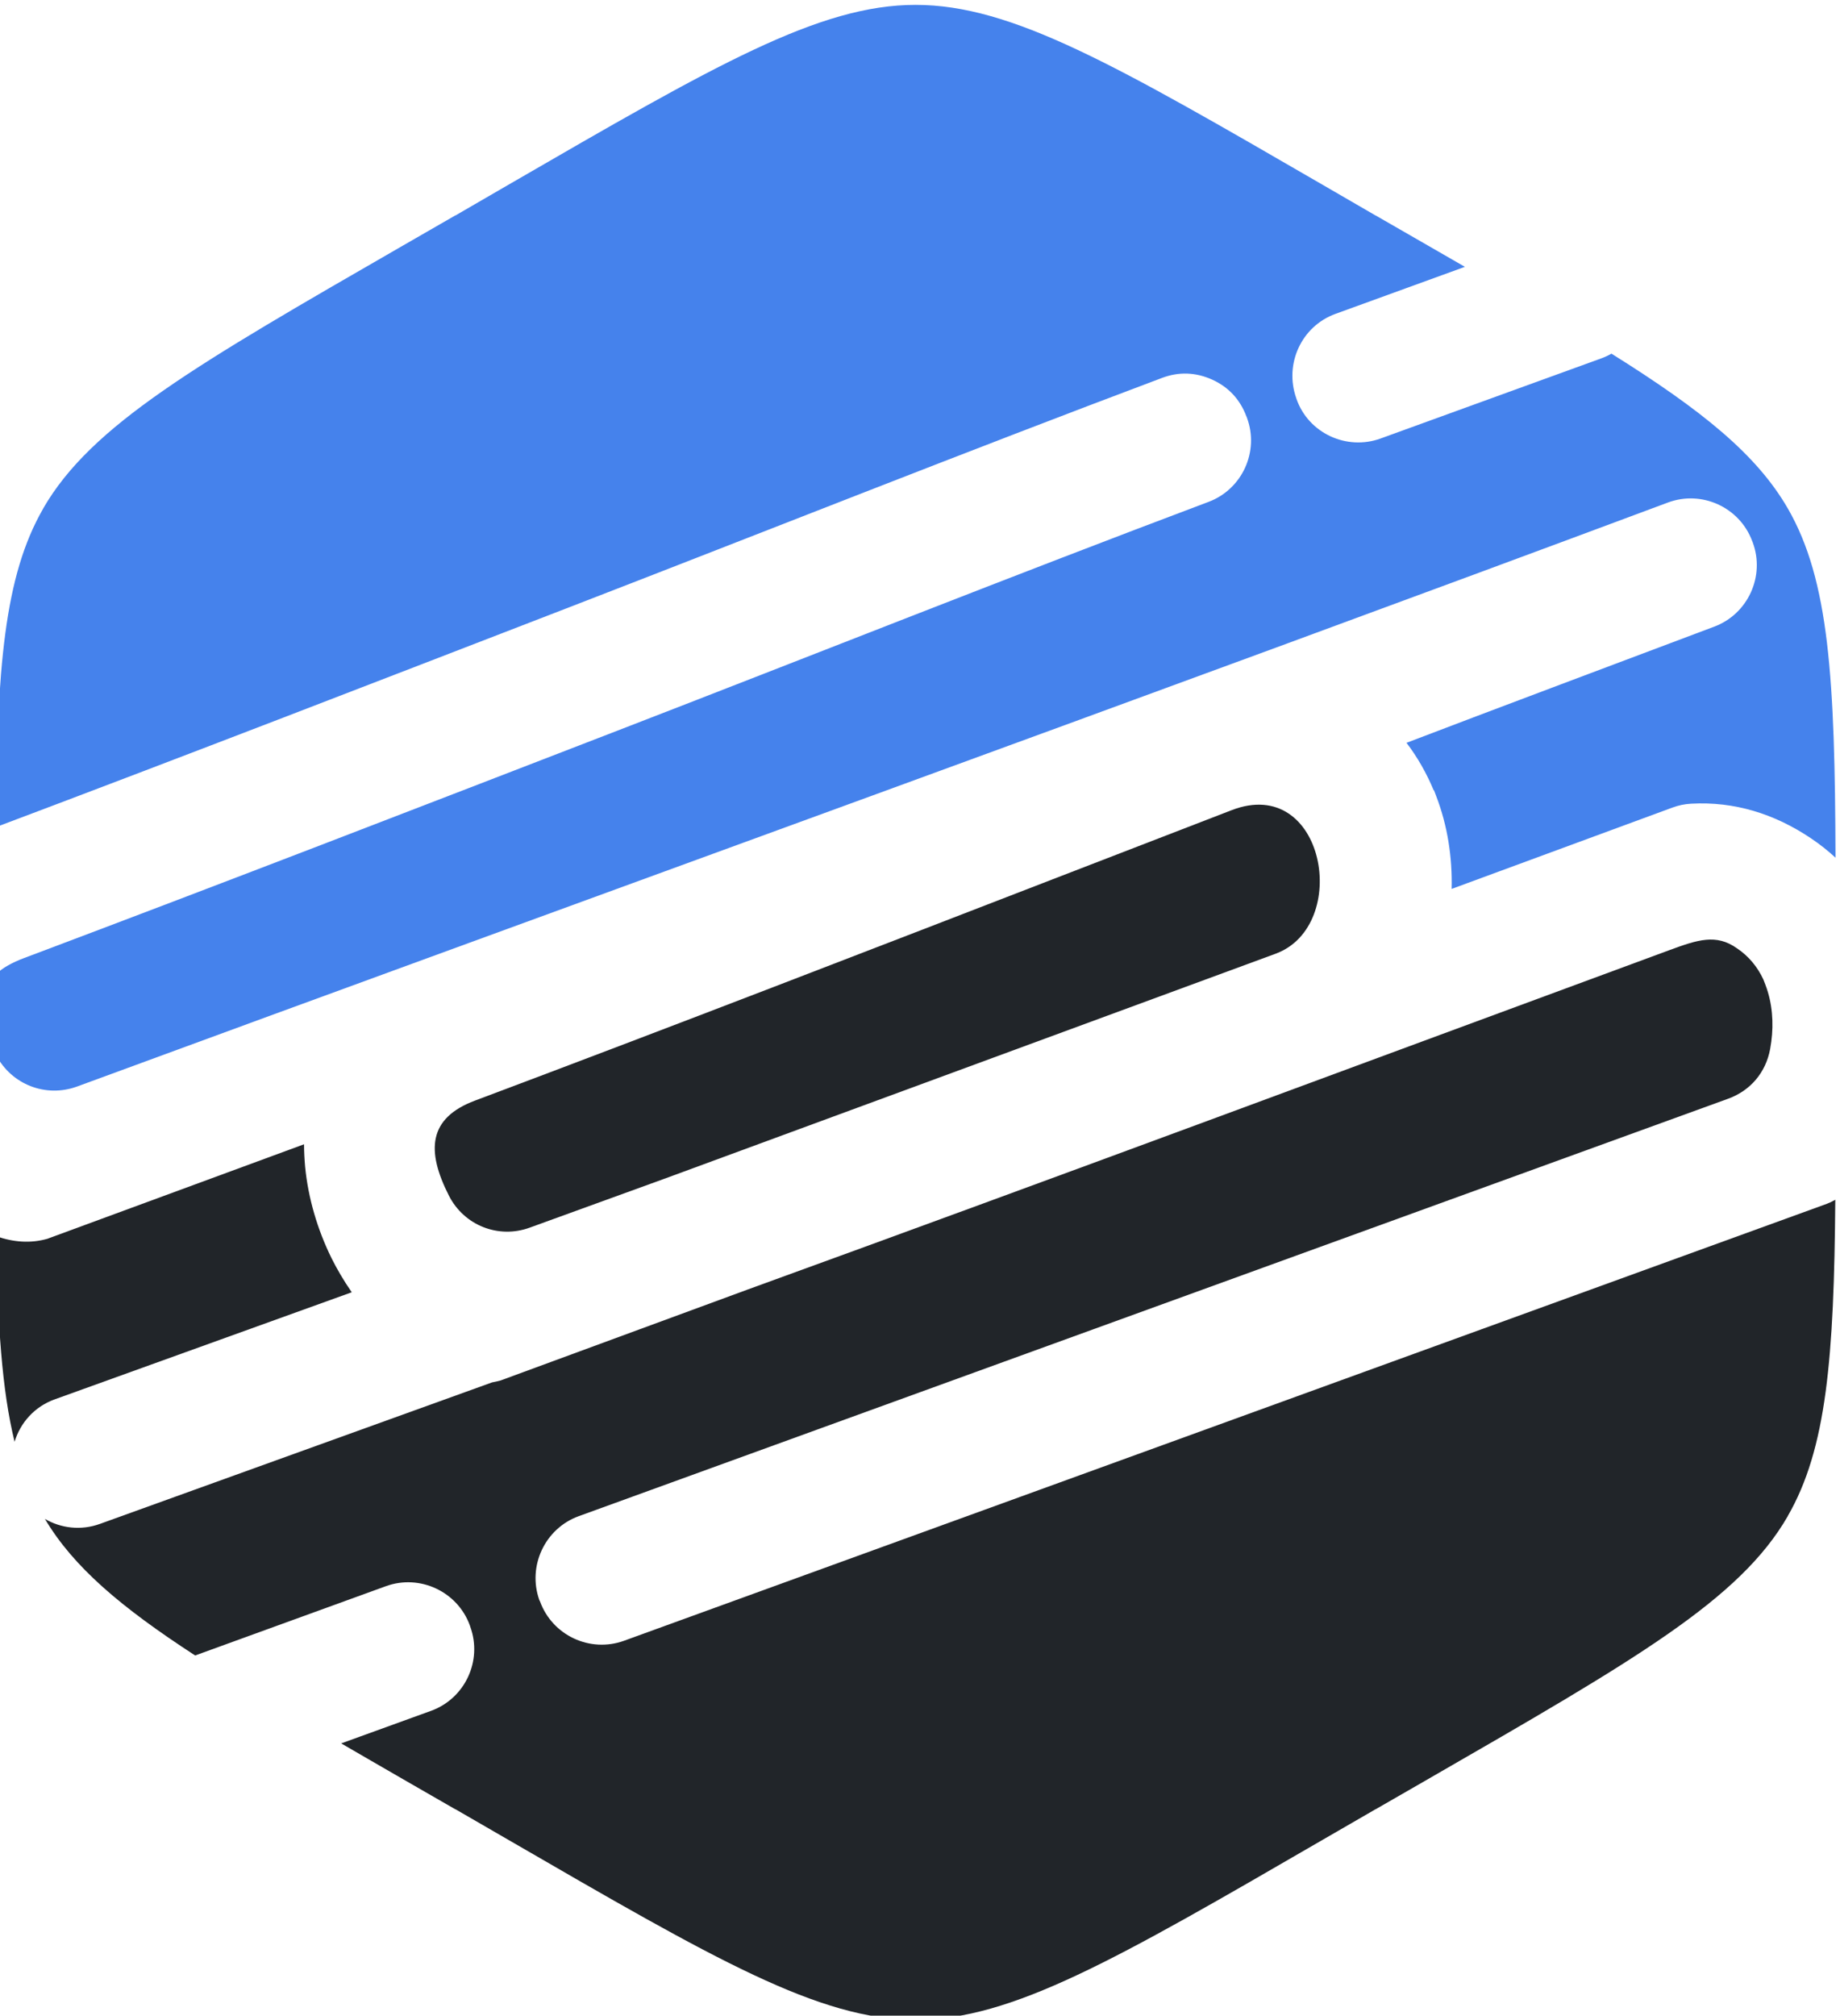 <svg xmlns="http://www.w3.org/2000/svg" version="1.1" xmlns:xlink="http://www.w3.org/1999/xlink" xmlns:svgjs="http://svgjs.com/svgjs" width="1.421in" height="1.556in"><svg xmlns="http://www.w3.org/2000/svg" xml:space="preserve" width="1.421in" height="1.556in" version="1.1" style="shape-rendering:geometricPrecision; text-rendering:geometricPrecision; image-rendering:optimizeQuality; fill-rule:evenodd; clip-rule:evenodd" viewBox="0 0 1421.04 1555.52" xmlns:xlink="http://www.w3.org/1999/xlink" xmlns:xodm="http://www.corel.com/coreldraw/odm/2003">
 <defs>
  <style type="text/css">
   
    .fil0 {fill:#212529}
    .fil1 {fill:#4582EC}
   
  </style>
 </defs>
 <g id="SvgjsG1002">
  <g id="SvgjsG1000">
   <path class="fil0" d="M1103.14 1373.03c160.23,-92.25 240.42,-138.41 277.55,-202.8l0 -0.1c30,-51.98 35.74,-122.09 36.72,-244.19 -2.53,1.44 -5.28,2.69 -8.17,3.74l-0.2 0.05 -927.09 336.65c-26.33,9.51 -55.37,-4.15 -64.89,-30.35l-0.51 -1c-9.34,-26.21 4.25,-55.32 30.41,-64.83l887.63 -322.24c17.29,-6.28 29.09,-20.18 32.49,-38.32 0.34,-1.91 0.65,-3.84 0.9,-5.74 1.94,-14.59 0.8,-29.89 -4.48,-43.76l-1.65 -4.28c-4.54,-9.72 -11.36,-18.04 -20.43,-24.07 -16,-11.36 -30.41,-6.54 -51.98,1.39 -237.08,87.36 -473.35,175.43 -711.69,261.94l-190.59 70.12 -0.17 0.1c-2.38,0.65 -4.76,1.2 -6.96,1.59l-302.86 109.24c-14.61,5.28 -30.07,3.4 -42.46,-3.84 21.91,36.89 58.26,67.89 116.01,105.41l147.27 -53.47c26.16,-9.53 55.37,4.08 64.89,30.29l0.34 1.06c9.51,26.22 -4.08,55.32 -30.24,64.83l-69.47 25.17c14.94,8.71 30.74,17.78 47.39,27.42l40.77 23.46 0.17 0 40.77 23.57c160.01,92.66 239.98,138.95 314.48,138.95 74.47,0 154.46,-46.29 314.38,-138.95l40.77 -23.57 0.1 0 40.8 -23.46z"></path>
   <path class="fil0" d="M517.29 908.19l467.85 -172.19c58.6,-21.57 38.12,-138.59 -33.91,-110.83 -41.5,16 -82.96,32 -124.44,48.04 -153.15,59.16 -306.11,118.43 -459.83,176.13 -36.35,13.56 -37.88,38.83 -20.21,73.52 11.72,22.93 38.22,33.39 62.34,24.61l108.2 -39.27z"></path>
   <path class="fil0" d="M255.87 970.68c-10.7,-21.83 -17.83,-45.85 -20.21,-70.07 -0.51,-5.78 -0.85,-11.65 -0.85,-17.5l-197.72 72.77 -0.17 0.1c-13.42,3.89 -26.84,2.69 -39.92,-1.95 1.19,68.03 4.41,118.56 14.27,158.74 4.41,-14.69 15.46,-27.21 31.08,-32.78l229.31 -82.64c-6.46,-9.32 -11.72,-18.48 -15.8,-26.67z"></path>
   <path class="fil1" d="M1417.57 661.89c-0.44,-138 -4.83,-214.2 -36.83,-269.62 -24.07,-41.65 -66.13,-75.69 -136.21,-119.52 -2.5,1.46 -5.13,2.65 -7.86,3.65l-170.41 61.85c-26.21,9.53 -55.61,-4.04 -64.89,-30.3l-0.34 -1.04c-9.22,-26.33 4.13,-55.33 30.3,-64.85l100.02 -36.33c-9.12,-5.23 -18.48,-10.65 -28.21,-16.24l-40.8 -23.47 -0.1 0 -40.77 -23.63c-159.92,-92.59 -239.91,-138.89 -314.38,-138.89 -74.5,0 -154.47,46.3 -314.48,138.89l-40.77 23.63 -0.17 0 -40.77 23.47c-160.18,92.25 -240.35,138.41 -277.55,202.78l0 0.1c-30.07,52.18 -35.67,122.76 -36.69,245.96 148.12,-55.73 295.56,-112.89 443.17,-169.86 149.99,-57.96 307.07,-120.45 457.54,-176.96 13.06,-4.94 26.11,-4.43 38.81,1.29 12.72,5.78 21.54,15.35 26.43,28.4l0.39 0.95c9.72,26.07 -3.58,55.27 -29.66,65.04 -150.16,56.46 -306.99,118.87 -456.66,176.67 -152.54,58.91 -305.07,117.92 -457.94,175.43 -9.51,3.53 -16.98,7.78 -22.08,12.7l0 29.25 -0.17 32.06 0.51 0.95c11.89,22.78 38.39,33.09 62.51,24.28 393.91,-144.84 836.11,-304.51 1228.59,-450.83 26.11,-9.77 55.41,3.59 65.13,29.74l0.41 1c9.67,26.06 -3.65,55.28 -29.66,65.04 -63.39,23.86 -174.43,65.48 -237.72,89.7 8.48,11.16 15.49,23.48 20.98,36.67l0.26 0 1.68 4.45c8.78,22.81 12.52,47.29 11.93,71.67l170.39 -62.75c4.94,-1.8 9.38,-2.75 14.61,-3.04 33.34,-1.85 64.28,7.81 92.25,26.55 6.88,4.59 13.3,9.67 19.23,15.15z"></path>
  </g>
 </g>
</svg><style>@media (prefers-color-scheme: light) { :root { filter: none; } }
</style></svg>